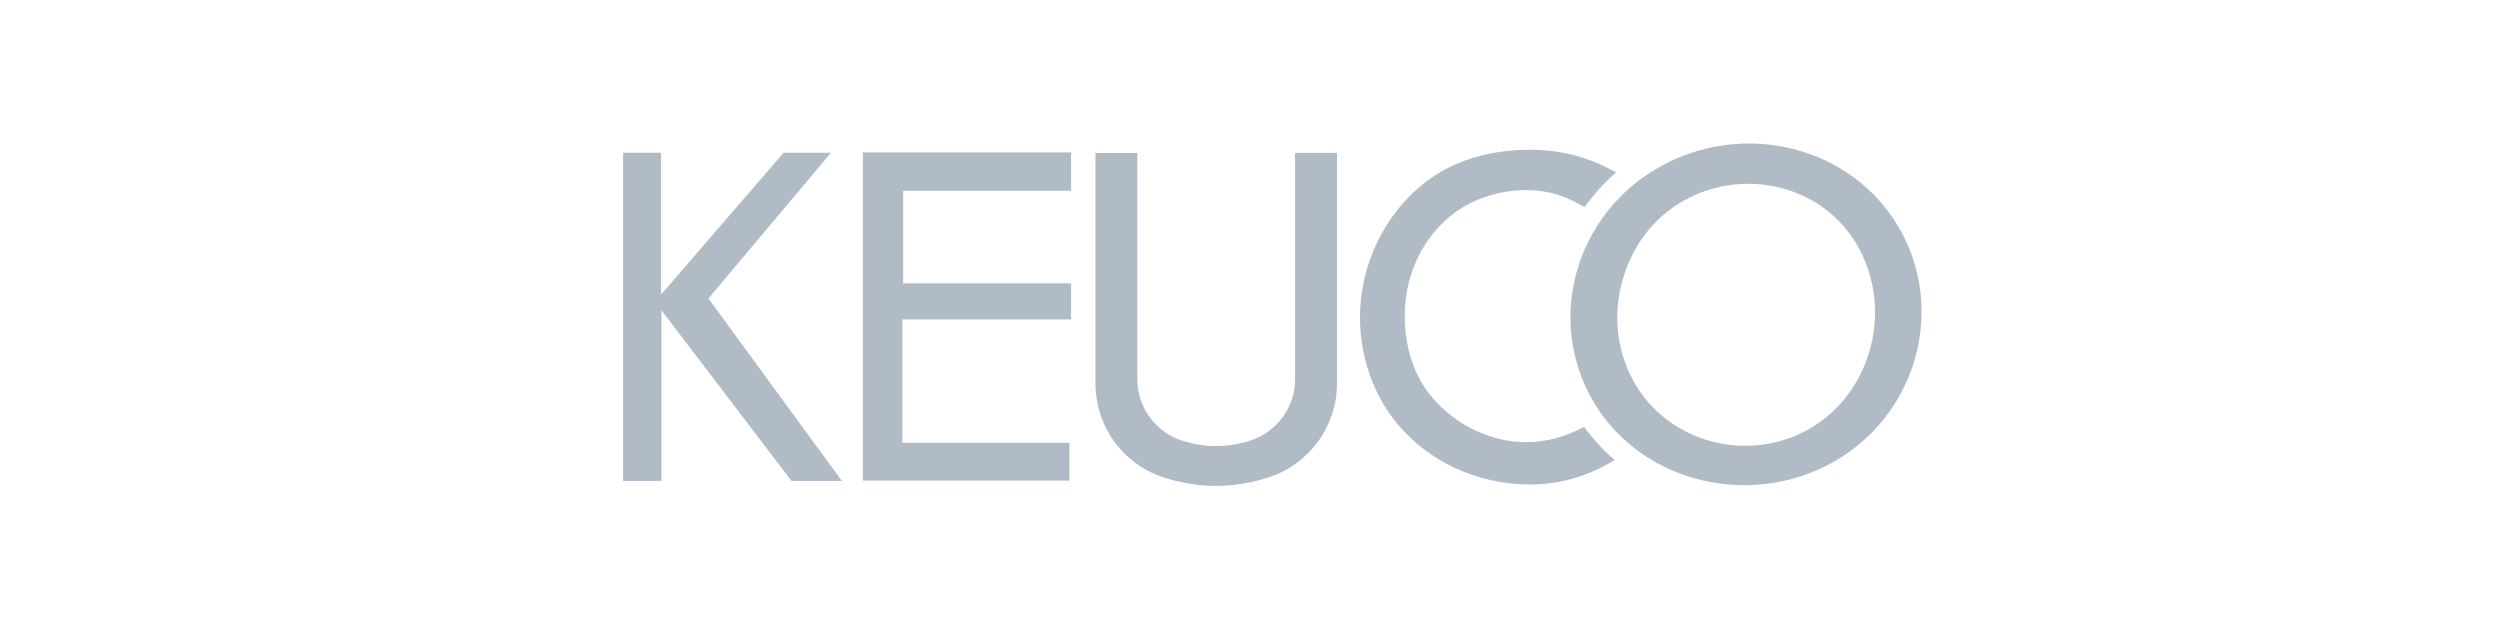 <svg width="280" height="72" viewBox="0 0 280 72" fill="none" xmlns="http://www.w3.org/2000/svg">
<g opacity="0.6">
<g clip-path="url(#clip0_2816_51773)">
<mask id="mask0_2816_51773" style="mask-type:luminance" maskUnits="userSpaceOnUse" x="-859" y="-5" width="1095" height="709">
<path d="M-858.26 703.574H235.356V-4.059H-858.26V703.574Z" fill="white"/>
</mask>
<g mask="url(#mask0_2816_51773)">
<path d="M154.921 45.221C155.391 46.015 155.922 46.771 156.508 47.477C160.007 51.692 165.433 54.262 171.402 54.262C174.866 54.262 178.08 53.227 180.849 51.525C179.582 50.444 178.43 49.202 177.428 47.808C175.504 48.828 173.292 49.53 170.994 49.53C167.193 49.53 163.564 47.821 161.04 45.217C160.687 44.852 160.356 44.473 160.05 44.076C158.192 41.676 157.339 38.647 157.339 35.342C157.339 30.624 159.464 26.372 162.935 23.824C165.17 22.181 168.047 21.292 171.006 21.292C173.463 21.292 175.553 22.019 177.472 23.208C178.471 21.794 179.65 20.482 180.997 19.307C178.177 17.694 174.899 16.77 171.402 16.77C166.913 16.77 162.8 17.937 159.54 20.486C155.147 23.92 152.319 29.572 152.319 35.516C152.319 39.023 153.241 42.38 154.921 45.217" fill="#7C8E9F"/>
</g>
<path d="M96.643 53.828H119.771V49.597H101.062V35.777H119.96V31.734H101.156V21.372H119.96V17.068H96.643V53.828Z" fill="#7C8E9F"/>
<path d="M79.343 33.426L93.069 17.106H87.764L74.037 32.995V17.106H69.787V53.867H74.078V34.742L82.064 45.223L88.65 53.867H94.292L87.97 45.223L79.343 33.426Z" fill="#7C8E9F"/>
<path d="M212.663 25.463C207.34 16.352 195.28 13.399 185.858 18.702C176.402 24.022 173.11 35.822 178.433 44.932C178.491 45.03 178.548 45.127 178.606 45.223C184.019 54.106 196.064 56.909 205.236 51.801C208.187 50.158 210.537 47.868 212.213 45.219C215.92 39.358 216.331 31.738 212.663 25.463ZM207.923 42.742C207.396 43.653 206.791 44.482 206.123 45.223C201.561 50.292 194.036 51.367 188.133 47.959C186.838 47.211 185.709 46.285 184.759 45.225C180.738 40.744 179.894 33.869 183.097 28.022C187.009 20.879 196.054 18.608 202.882 22.412C209.871 26.305 212.046 35.601 207.923 42.742Z" fill="#7C8E9F"/>
<path d="M149.498 45.245C148.681 49.083 145.892 52.17 142.275 53.401C140.34 54.061 138.266 54.418 136.11 54.418C134.083 54.418 132.132 54.053 130.31 53.466C126.604 52.274 123.754 49.141 122.931 45.25V45.245C122.771 44.5 122.688 43.721 122.688 42.924V17.139L127.385 17.136V42.455C127.385 43.444 127.581 44.388 127.938 45.245H127.938C128.743 47.185 130.361 48.694 132.36 49.338C133.549 49.72 134.823 49.959 136.147 49.959C137.554 49.959 138.908 49.725 140.171 49.295C142.114 48.634 143.693 47.15 144.487 45.248V45.271C144.847 44.415 145.046 43.468 145.046 42.474V17.122L149.743 17.124V42.939C149.743 43.739 149.659 44.519 149.498 45.271V45.245Z" fill="#7C8E9F"/>
</g>
</g>
<defs>
<clipPath id="clip0_2816_51773">
<rect width="147" height="40.195" fill="white" transform="translate(69 15.148)"/>
</clipPath>
</defs>
</svg>
